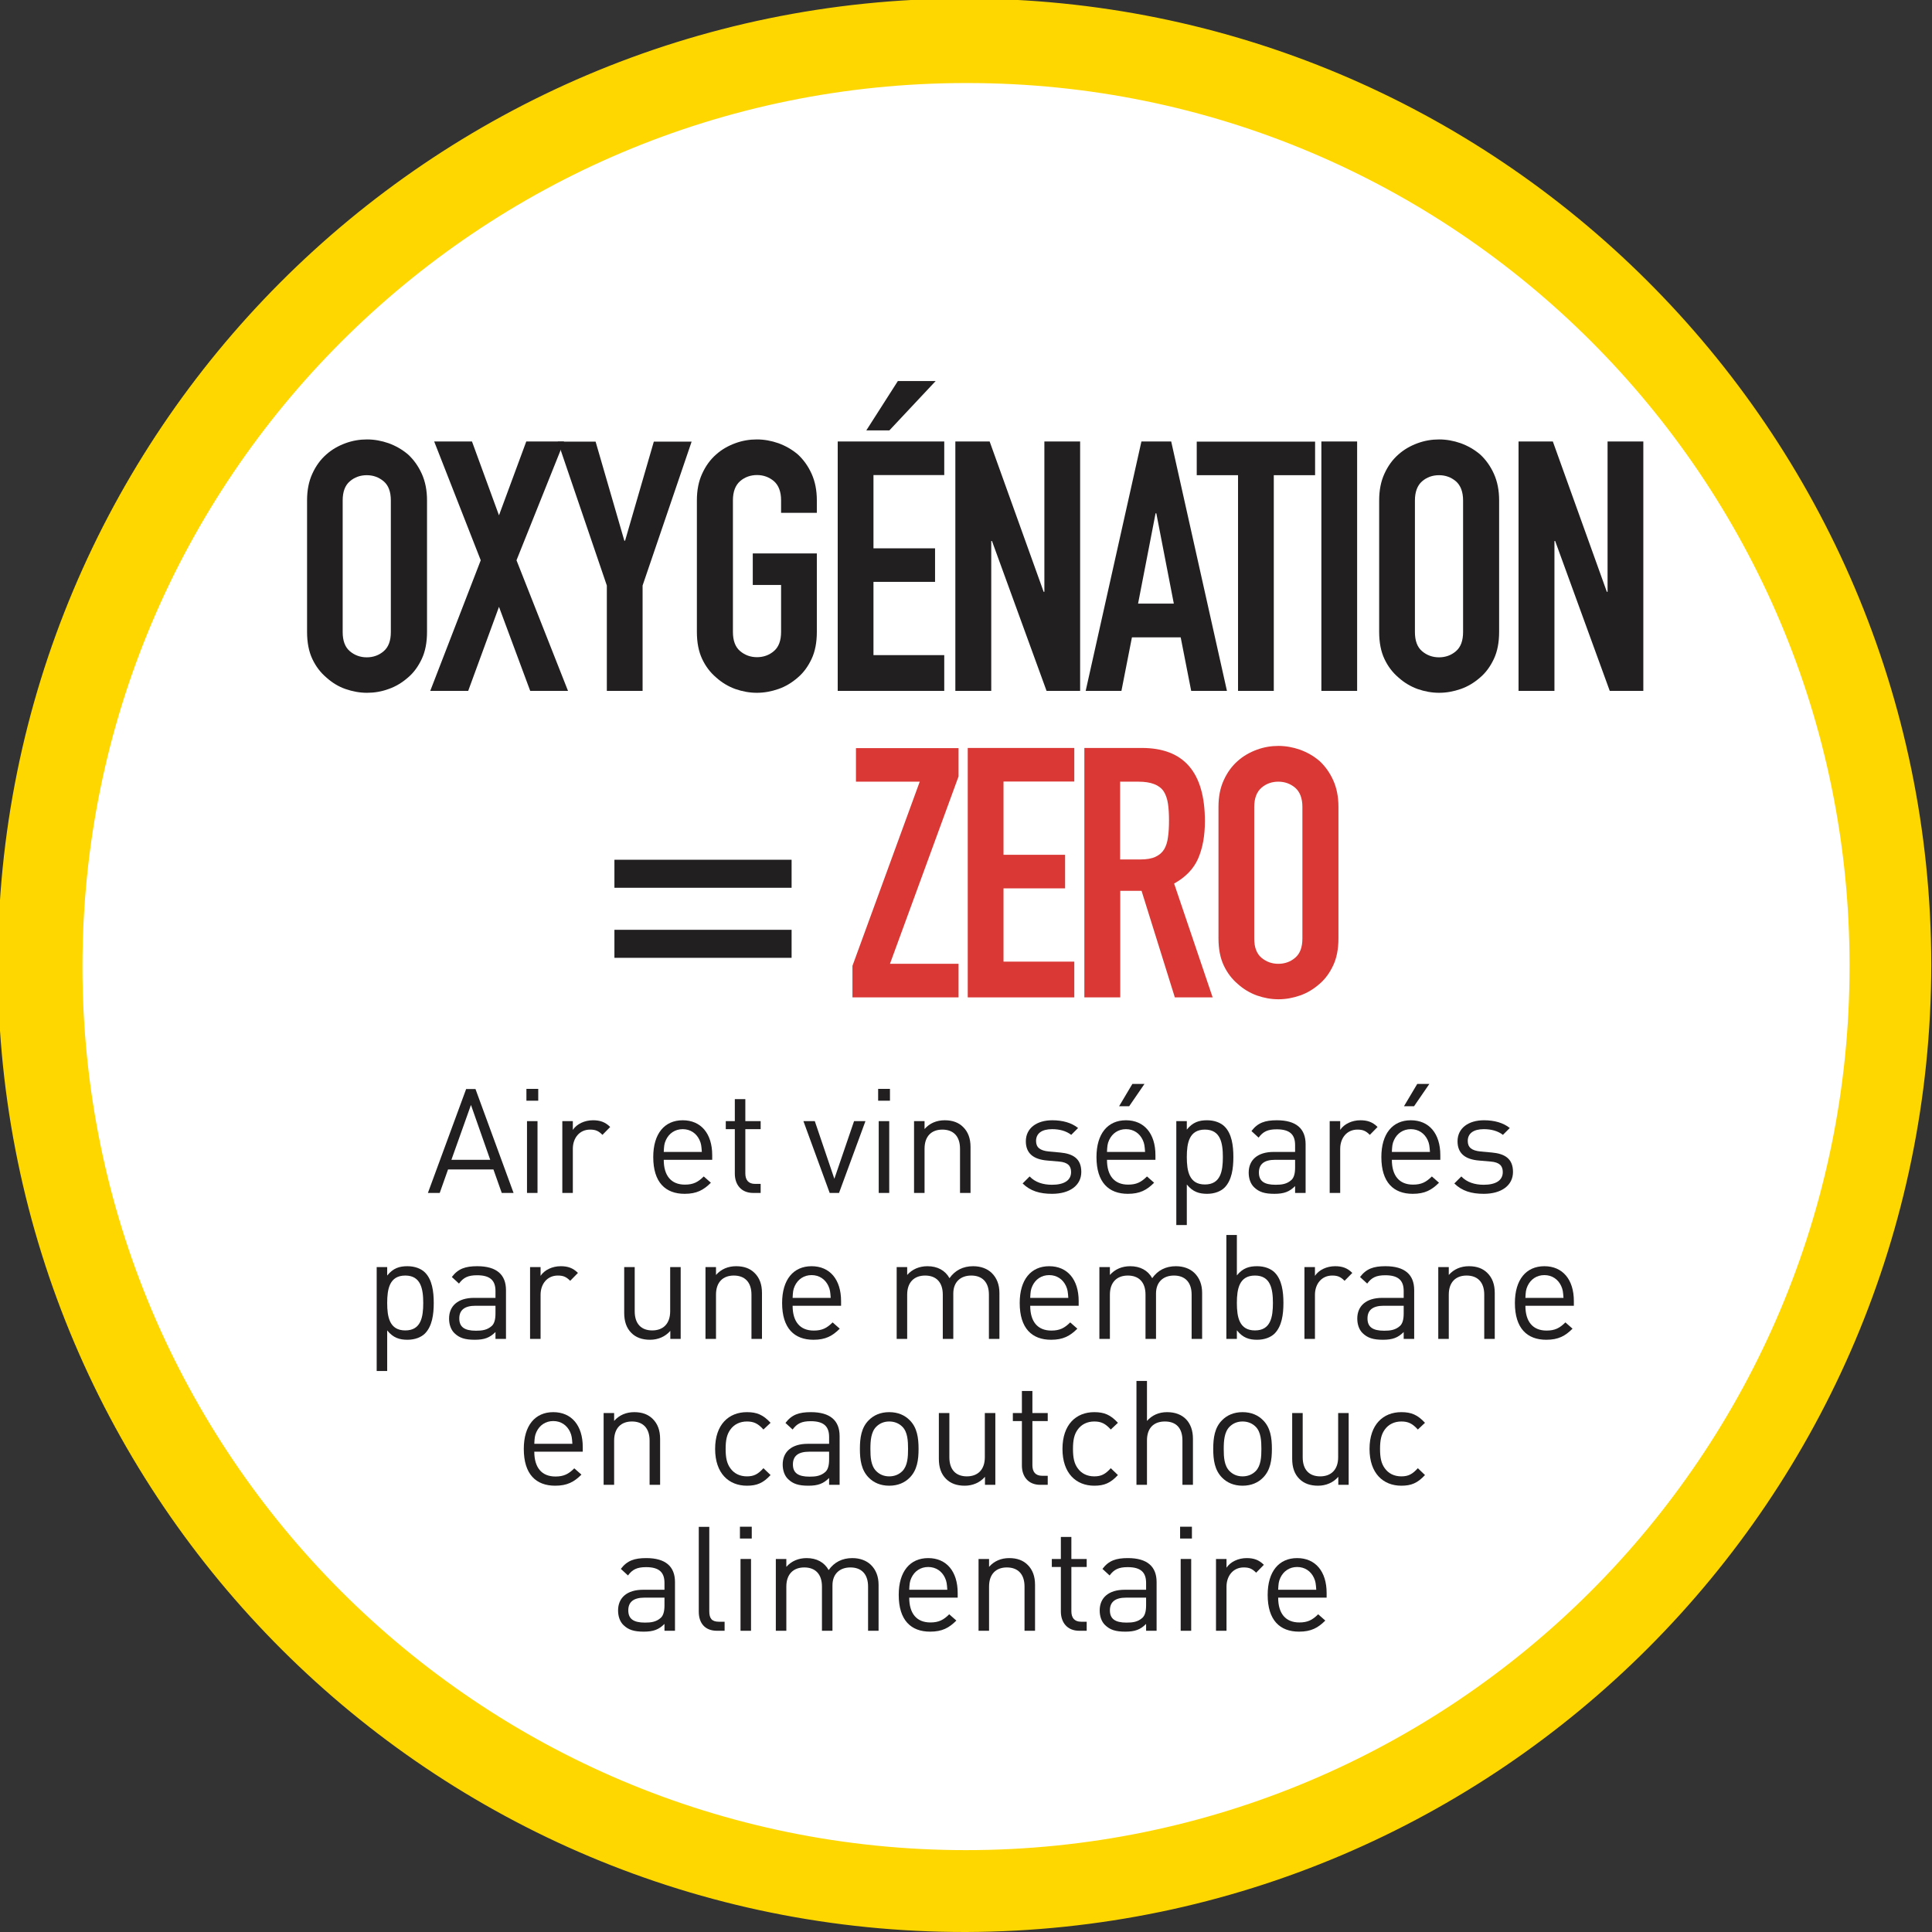 <?xml version="1.0" encoding="UTF-8"?>
<svg id="Livello_1" data-name="Livello 1" xmlns="http://www.w3.org/2000/svg" viewBox="0 0 132.38 132.38">
  <rect x="0" y="0" width="132.38" height="132.38" fill="#333333" stroke="none"/>
  <defs>
    <style>
      .cls-1 {
        fill: #221f20;
      }

      .cls-1, .cls-2, .cls-3, .cls-4 {
        stroke-width: 0px;
      }

      .cls-2 {
        fill: #d93835;
      }

      .cls-3 {
        fill: gold;
      }

      .cls-4 {
        fill: #fff;
      }
    </style>
  </defs>
  <path class="cls-4" d="M129.53,66.14c0,34.98-28.36,63.34-63.34,63.34S2.85,101.12,2.85,66.14c0-34.98,28.36-63.34,63.34-63.34,34.98,0,63.34,28.36,63.34,63.34h0Z"/>
  <path class="cls-3" d="M66.19,132.38C29.61,132.43-.09,102.82-.15,66.24-.2,29.66,29.41-.04,65.99-.1s66.28,29.56,66.34,66.14c0,.03,0,.07,0,.1-.05,36.52-29.62,66.13-66.14,66.24ZM66.19,5.69c-33.44,0-60.54,27.11-60.54,60.54,0,33.44,27.11,60.54,60.54,60.54,33.44,0,60.54-27.11,60.54-60.54,0-.03,0-.07,0-.1,0-33.38-27.06-60.44-60.44-60.44-.03,0-.07,0-.1,0Z"/>
  <g>
    <path class="cls-1" d="M34.38,81.74l-.57-1.61h-3.11l-.57,1.61h-.81l2.62-7.12h.64l2.61,7.12h-.81ZM32.27,75.71l-1.34,3.76h2.66l-1.32-3.76Z"/>
    <path class="cls-1" d="M36.07,75.42v-.81h.81v.81h-.81ZM36.11,81.74v-4.92h.72v4.92h-.72Z"/>
    <path class="cls-1" d="M41.28,77.76c-.27-.27-.47-.36-.85-.36-.72,0-1.18.57-1.18,1.32v3.02h-.72v-4.92h.72v.6c.27-.41.81-.66,1.38-.66.47,0,.83.11,1.18.46l-.53.54Z"/>
    <path class="cls-1" d="M45.48,79.47c0,1.08.5,1.7,1.45,1.7.57,0,.9-.17,1.29-.56l.49.43c-.5.5-.97.76-1.8.76-1.31,0-2.15-.78-2.15-2.52,0-1.6.77-2.52,2.02-2.52s2.02.91,2.02,2.39v.32h-3.32ZM47.93,78.11c-.21-.45-.62-.74-1.15-.74s-.94.29-1.15.74c-.12.26-.13.42-.15.82h2.61c-.03-.4-.04-.56-.16-.82Z"/>
    <path class="cls-1" d="M51.61,81.74c-.84,0-1.26-.59-1.26-1.32v-3.05h-.62v-.55h.62v-1.51h.72v1.51h1.05v.55h-1.05v3.03c0,.45.21.72.67.72h.38v.62h-.51Z"/>
    <path class="cls-1" d="M57.49,81.74h-.64l-1.8-4.92h.78l1.34,3.95,1.35-3.95h.78l-1.81,4.92Z"/>
    <path class="cls-1" d="M60.17,75.42v-.81h.81v.81h-.81ZM60.21,81.74v-4.92h.72v4.92h-.72Z"/>
    <path class="cls-1" d="M65.78,81.74v-3.03c0-.87-.47-1.31-1.21-1.31s-1.22.45-1.22,1.31v3.03h-.72v-4.92h.72v.54c.35-.4.83-.6,1.38-.6s.96.16,1.26.46c.35.34.51.8.51,1.37v3.15h-.72Z"/>
    <path class="cls-1" d="M72.09,81.8c-.84,0-1.49-.19-2.02-.71l.48-.48c.38.4.92.57,1.53.57.82,0,1.31-.29,1.31-.87,0-.44-.24-.67-.82-.72l-.81-.07c-.96-.08-1.47-.5-1.47-1.32,0-.9.75-1.44,1.81-1.44.71,0,1.32.17,1.77.53l-.47.47c-.35-.27-.8-.39-1.31-.39-.72,0-1.1.3-1.1.81,0,.44.27.66.88.72l.77.07c.86.08,1.45.4,1.45,1.33s-.8,1.5-2,1.5Z"/>
    <path class="cls-1" d="M75.85,79.47c0,1.08.5,1.7,1.45,1.7.57,0,.9-.17,1.29-.56l.49.43c-.5.5-.97.76-1.8.76-1.31,0-2.15-.78-2.15-2.52,0-1.6.77-2.52,2.02-2.52s2.02.91,2.02,2.39v.32h-3.32ZM78.3,78.11c-.21-.45-.62-.74-1.15-.74s-.94.29-1.15.74c-.12.26-.13.42-.15.82h2.61c-.03-.4-.04-.56-.16-.82ZM77.37,75.8h-.69l.91-1.53h.83l-1.05,1.53Z"/>
    <path class="cls-1" d="M83.91,81.37c-.26.26-.69.43-1.2.43-.54,0-.98-.13-1.39-.64v2.78h-.72v-7.12h.72v.58c.41-.51.84-.64,1.39-.64.51,0,.94.17,1.2.43.49.49.6,1.3.6,2.09s-.11,1.59-.6,2.09ZM82.56,77.4c-1.08,0-1.24.92-1.24,1.88s.16,1.88,1.24,1.88,1.23-.92,1.23-1.88-.16-1.88-1.23-1.88Z"/>
    <path class="cls-1" d="M88.74,81.74v-.47c-.39.39-.76.53-1.42.53s-1.05-.12-1.39-.45c-.25-.24-.37-.61-.37-1,0-.87.61-1.42,1.71-1.42h1.47v-.47c0-.71-.35-1.08-1.26-1.08-.62,0-.94.16-1.24.57l-.49-.45c.43-.57.93-.74,1.74-.74,1.33,0,1.97.58,1.97,1.64v3.34h-.72ZM88.74,79.47h-1.37c-.74,0-1.11.29-1.11.87s.35.84,1.14.84c.41,0,.77-.04,1.09-.33.17-.16.25-.44.25-.85v-.53Z"/>
    <path class="cls-1" d="M93.86,77.76c-.27-.27-.47-.36-.85-.36-.72,0-1.18.57-1.18,1.32v3.02h-.72v-4.92h.72v.6c.27-.41.81-.66,1.38-.66.47,0,.83.11,1.18.46l-.53.54Z"/>
    <path class="cls-1" d="M95.37,79.47c0,1.08.5,1.7,1.45,1.7.57,0,.9-.17,1.29-.56l.49.43c-.5.5-.97.76-1.8.76-1.31,0-2.15-.78-2.15-2.52,0-1.6.77-2.52,2.02-2.52s2.02.91,2.02,2.39v.32h-3.32ZM97.82,78.11c-.21-.45-.62-.74-1.15-.74s-.94.29-1.15.74c-.12.26-.13.42-.15.82h2.61c-.03-.4-.04-.56-.16-.82ZM96.89,75.8h-.69l.91-1.53h.83l-1.05,1.53Z"/>
    <path class="cls-1" d="M101.67,81.8c-.84,0-1.49-.19-2.02-.71l.48-.48c.38.4.92.57,1.53.57.82,0,1.31-.29,1.31-.87,0-.44-.24-.67-.82-.72l-.81-.07c-.96-.08-1.47-.5-1.47-1.32,0-.9.75-1.44,1.81-1.44.71,0,1.32.17,1.77.53l-.47.47c-.35-.27-.8-.39-1.31-.39-.72,0-1.1.3-1.1.81,0,.44.27.66.88.72l.77.07c.86.08,1.45.4,1.45,1.33s-.8,1.5-2,1.5Z"/>
    <path class="cls-1" d="M29.12,91.37c-.26.26-.69.43-1.2.43-.54,0-.98-.13-1.39-.64v2.78h-.72v-7.12h.72v.58c.41-.51.84-.64,1.39-.64.51,0,.94.17,1.2.43.49.49.6,1.3.6,2.09s-.11,1.59-.6,2.09ZM27.77,87.4c-1.08,0-1.24.92-1.24,1.88s.16,1.88,1.24,1.88,1.23-.92,1.23-1.88-.16-1.88-1.23-1.88Z"/>
    <path class="cls-1" d="M33.95,91.74v-.47c-.39.39-.76.53-1.42.53s-1.05-.12-1.39-.45c-.25-.24-.37-.61-.37-1,0-.87.61-1.42,1.71-1.42h1.47v-.47c0-.71-.35-1.08-1.26-1.08-.62,0-.94.16-1.24.57l-.49-.45c.43-.57.93-.74,1.74-.74,1.33,0,1.97.58,1.97,1.64v3.34h-.72ZM33.95,89.47h-1.37c-.74,0-1.11.29-1.11.87s.35.84,1.14.84c.41,0,.77-.04,1.09-.33.17-.16.25-.44.25-.85v-.53Z"/>
    <path class="cls-1" d="M39.07,87.76c-.27-.27-.47-.36-.85-.36-.72,0-1.18.57-1.18,1.32v3.02h-.72v-4.92h.72v.6c.27-.41.81-.66,1.38-.66.47,0,.83.11,1.18.46l-.53.54Z"/>
    <path class="cls-1" d="M45.93,91.74v-.55c-.35.4-.84.61-1.39.61s-.97-.16-1.27-.46c-.35-.34-.5-.81-.5-1.38v-3.14h.72v3.03c0,.87.46,1.31,1.2,1.31s1.23-.45,1.23-1.31v-3.03h.72v4.92h-.71Z"/>
    <path class="cls-1" d="M51.49,91.74v-3.03c0-.87-.47-1.31-1.21-1.31s-1.22.45-1.22,1.31v3.03h-.72v-4.92h.72v.54c.35-.4.83-.6,1.38-.6s.96.16,1.26.46c.35.34.51.8.51,1.37v3.15h-.72Z"/>
    <path class="cls-1" d="M54.31,89.47c0,1.08.5,1.7,1.45,1.7.57,0,.9-.17,1.29-.56l.49.43c-.5.5-.97.76-1.8.76-1.31,0-2.15-.78-2.15-2.52,0-1.6.77-2.52,2.02-2.52s2.02.91,2.02,2.39v.32h-3.32ZM56.76,88.11c-.21-.45-.62-.74-1.15-.74s-.94.29-1.15.74c-.12.26-.13.42-.15.82h2.61c-.03-.4-.04-.56-.16-.82Z"/>
    <path class="cls-1" d="M67.76,91.74v-3.03c0-.87-.47-1.31-1.21-1.31s-1.23.45-1.23,1.23v3.11h-.72v-3.03c0-.87-.47-1.31-1.21-1.31s-1.23.45-1.23,1.31v3.03h-.72v-4.92h.72v.54c.35-.4.84-.6,1.39-.6.68,0,1.21.28,1.51.82.38-.54.93-.82,1.62-.82.53,0,.97.17,1.27.46.35.34.53.8.53,1.37v3.15h-.72Z"/>
    <path class="cls-1" d="M70.59,89.47c0,1.08.5,1.7,1.45,1.7.57,0,.9-.17,1.29-.56l.49.43c-.5.5-.97.76-1.8.76-1.31,0-2.15-.78-2.15-2.52,0-1.6.77-2.52,2.02-2.52s2.02.91,2.02,2.39v.32h-3.32ZM73.04,88.11c-.21-.45-.62-.74-1.15-.74s-.94.29-1.15.74c-.12.26-.13.42-.15.82h2.61c-.03-.4-.04-.56-.16-.82Z"/>
    <path class="cls-1" d="M81.65,91.74v-3.03c0-.87-.47-1.31-1.21-1.31s-1.23.45-1.23,1.23v3.11h-.72v-3.03c0-.87-.47-1.31-1.21-1.31s-1.23.45-1.23,1.31v3.03h-.72v-4.92h.72v.54c.35-.4.84-.6,1.39-.6.68,0,1.21.28,1.51.82.38-.54.93-.82,1.62-.82.53,0,.97.17,1.27.46.35.34.53.8.53,1.37v3.15h-.72Z"/>
    <path class="cls-1" d="M87.34,91.37c-.26.26-.69.43-1.2.43-.55,0-.98-.13-1.39-.65v.59h-.72v-7.12h.72v2.77c.41-.51.85-.63,1.39-.63.51,0,.94.17,1.2.43.49.49.6,1.3.6,2.09s-.11,1.59-.6,2.09ZM85.99,87.4c-1.08,0-1.24.92-1.24,1.88s.16,1.88,1.24,1.88,1.23-.92,1.23-1.88-.16-1.88-1.23-1.88Z"/>
    <path class="cls-1" d="M92.13,87.76c-.27-.27-.47-.36-.85-.36-.72,0-1.18.57-1.18,1.32v3.02h-.72v-4.92h.72v.6c.27-.41.81-.66,1.38-.66.47,0,.83.11,1.18.46l-.53.54Z"/>
    <path class="cls-1" d="M96.18,91.74v-.47c-.39.39-.76.53-1.42.53s-1.05-.12-1.39-.45c-.25-.24-.37-.61-.37-1,0-.87.61-1.42,1.71-1.42h1.47v-.47c0-.71-.35-1.08-1.26-1.08-.62,0-.94.16-1.24.57l-.49-.45c.43-.57.93-.74,1.74-.74,1.33,0,1.97.58,1.97,1.64v3.34h-.72ZM96.18,89.47h-1.37c-.74,0-1.11.29-1.11.87s.35.84,1.14.84c.41,0,.77-.04,1.09-.33.17-.16.25-.44.25-.85v-.53Z"/>
    <path class="cls-1" d="M101.7,91.74v-3.03c0-.87-.47-1.31-1.21-1.31s-1.22.45-1.22,1.31v3.03h-.72v-4.92h.72v.54c.35-.4.83-.6,1.38-.6s.96.16,1.26.46c.35.34.51.8.51,1.37v3.15h-.72Z"/>
    <path class="cls-1" d="M104.52,89.47c0,1.08.5,1.7,1.45,1.7.57,0,.9-.17,1.29-.56l.49.43c-.5.5-.97.76-1.8.76-1.31,0-2.15-.78-2.15-2.52,0-1.6.77-2.52,2.02-2.52s2.02.91,2.02,2.39v.32h-3.32ZM106.97,88.11c-.21-.45-.62-.74-1.15-.74s-.94.29-1.15.74c-.12.26-.13.42-.15.82h2.61c-.03-.4-.04-.56-.16-.82Z"/>
    <path class="cls-1" d="M36.61,99.47c0,1.08.5,1.7,1.45,1.7.57,0,.9-.17,1.29-.56l.49.43c-.5.5-.97.76-1.8.76-1.31,0-2.15-.78-2.15-2.52,0-1.6.77-2.52,2.02-2.52s2.02.91,2.02,2.39v.32h-3.32ZM39.06,98.11c-.21-.45-.62-.74-1.15-.74s-.94.29-1.15.74c-.12.26-.13.42-.15.82h2.61c-.03-.4-.04-.56-.16-.82Z"/>
    <path class="cls-1" d="M44.51,101.74v-3.03c0-.87-.47-1.31-1.21-1.31s-1.22.45-1.22,1.31v3.03h-.72v-4.92h.72v.54c.35-.4.83-.6,1.38-.6s.96.16,1.26.46c.35.34.51.8.51,1.37v3.15h-.72Z"/>
    <path class="cls-1" d="M51.18,101.8c-1.24,0-2.18-.84-2.18-2.52s.94-2.52,2.18-2.52c.68,0,1.11.18,1.62.73l-.49.46c-.37-.41-.66-.55-1.13-.55s-.88.19-1.14.56c-.23.32-.32.7-.32,1.32s.09,1,.32,1.32c.26.37.66.56,1.14.56s.76-.15,1.13-.56l.49.47c-.51.55-.94.73-1.62.73Z"/>
    <path class="cls-1" d="M56.81,101.74v-.47c-.39.39-.76.53-1.42.53s-1.05-.12-1.39-.45c-.25-.24-.37-.61-.37-1,0-.87.61-1.42,1.71-1.42h1.47v-.47c0-.71-.35-1.08-1.26-1.08-.62,0-.94.16-1.24.57l-.49-.45c.43-.57.93-.74,1.74-.74,1.33,0,1.97.58,1.97,1.64v3.34h-.72ZM56.81,99.47h-1.37c-.74,0-1.11.29-1.11.87s.35.84,1.14.84c.41,0,.77-.04,1.09-.33.17-.16.25-.44.25-.85v-.53Z"/>
    <path class="cls-1" d="M62.34,101.24c-.34.35-.81.56-1.41.56s-1.07-.21-1.41-.56c-.5-.51-.6-1.2-.6-1.96s.1-1.46.6-1.96c.34-.35.81-.56,1.41-.56s1.07.21,1.41.56c.5.5.6,1.2.6,1.96s-.1,1.45-.6,1.96ZM61.83,97.76c-.24-.24-.55-.36-.9-.36s-.65.12-.89.36c-.36.36-.4.96-.4,1.52s.03,1.15.4,1.52c.24.24.54.36.89.36s.66-.12.9-.36c.36-.37.39-.97.39-1.52s-.03-1.16-.39-1.52Z"/>
    <path class="cls-1" d="M67.49,101.74v-.55c-.35.4-.84.61-1.39.61s-.97-.16-1.27-.46c-.35-.34-.5-.81-.5-1.38v-3.14h.72v3.03c0,.87.46,1.31,1.2,1.31s1.23-.45,1.23-1.31v-3.03h.72v4.92h-.71Z"/>
    <path class="cls-1" d="M71.28,101.74c-.84,0-1.26-.59-1.26-1.32v-3.05h-.62v-.55h.62v-1.51h.72v1.51h1.05v.55h-1.05v3.03c0,.45.21.72.67.72h.38v.62h-.51Z"/>
    <path class="cls-1" d="M74.98,101.8c-1.24,0-2.18-.84-2.18-2.52s.94-2.52,2.18-2.52c.68,0,1.11.18,1.62.73l-.49.46c-.37-.41-.66-.55-1.13-.55s-.88.19-1.14.56c-.23.32-.32.7-.32,1.32s.09,1,.32,1.32c.26.37.66.56,1.14.56s.76-.15,1.13-.56l.49.47c-.51.55-.94.73-1.62.73Z"/>
    <path class="cls-1" d="M81.02,101.74v-3.04c0-.87-.45-1.3-1.2-1.3s-1.23.43-1.23,1.3v3.04h-.72v-7.12h.72v2.74c.36-.4.82-.6,1.38-.6,1.12,0,1.77.71,1.77,1.82v3.16h-.72Z"/>
    <path class="cls-1" d="M86.55,101.24c-.34.35-.81.56-1.41.56s-1.07-.21-1.41-.56c-.5-.51-.6-1.2-.6-1.96s.1-1.46.6-1.96c.34-.35.81-.56,1.41-.56s1.07.21,1.41.56c.5.5.6,1.2.6,1.96s-.1,1.45-.6,1.96ZM86.04,97.76c-.24-.24-.55-.36-.9-.36s-.65.12-.89.36c-.36.36-.4.96-.4,1.52s.03,1.15.4,1.52c.24.24.54.36.89.36s.66-.12.9-.36c.36-.37.39-.97.39-1.52s-.03-1.16-.39-1.52Z"/>
    <path class="cls-1" d="M91.7,101.74v-.55c-.35.4-.84.61-1.39.61s-.97-.16-1.27-.46c-.35-.34-.5-.81-.5-1.38v-3.14h.72v3.03c0,.87.46,1.31,1.2,1.31s1.23-.45,1.23-1.31v-3.03h.72v4.92h-.71Z"/>
    <path class="cls-1" d="M96.02,101.8c-1.24,0-2.18-.84-2.18-2.52s.94-2.52,2.18-2.52c.68,0,1.11.18,1.62.73l-.49.46c-.37-.41-.66-.55-1.13-.55s-.88.19-1.14.56c-.23.32-.32.7-.32,1.32s.09,1,.32,1.32c.26.37.66.56,1.14.56s.76-.15,1.13-.56l.49.47c-.51.55-.94.73-1.62.73Z"/>
    <path class="cls-1" d="M45.53,111.74v-.47c-.39.39-.76.53-1.42.53s-1.05-.12-1.39-.45c-.25-.24-.37-.61-.37-1,0-.87.61-1.42,1.71-1.42h1.47v-.47c0-.71-.35-1.08-1.26-1.08-.62,0-.94.16-1.24.57l-.49-.45c.43-.57.93-.74,1.74-.74,1.33,0,1.97.58,1.97,1.64v3.34h-.72ZM45.53,109.47h-1.37c-.74,0-1.11.29-1.11.87s.35.84,1.14.84c.41,0,.77-.04,1.09-.33.17-.16.25-.44.25-.85v-.53Z"/>
    <path class="cls-1" d="M49.13,111.74c-.86,0-1.25-.56-1.25-1.31v-5.81h.72v5.78c0,.48.16.72.66.72h.39v.62h-.52Z"/>
    <path class="cls-1" d="M50.7,105.42v-.81h.81v.81h-.81ZM50.74,111.74v-4.92h.72v4.92h-.72Z"/>
    <path class="cls-1" d="M59.48,111.74v-3.03c0-.87-.47-1.31-1.21-1.31s-1.23.45-1.23,1.23v3.11h-.72v-3.03c0-.87-.47-1.31-1.21-1.31s-1.23.45-1.23,1.31v3.03h-.72v-4.92h.72v.54c.35-.4.84-.6,1.39-.6.68,0,1.21.28,1.51.82.38-.54.93-.82,1.62-.82.53,0,.97.17,1.27.46.35.34.53.8.53,1.37v3.15h-.72Z"/>
    <path class="cls-1" d="M62.3,109.47c0,1.08.5,1.7,1.45,1.7.57,0,.9-.17,1.29-.56l.49.43c-.5.5-.97.76-1.8.76-1.31,0-2.15-.78-2.15-2.52,0-1.6.77-2.52,2.02-2.52s2.02.91,2.02,2.39v.32h-3.32ZM64.75,108.11c-.21-.45-.62-.74-1.15-.74s-.94.29-1.15.74c-.12.26-.13.42-.15.82h2.61c-.03-.4-.04-.56-.16-.82Z"/>
    <path class="cls-1" d="M70.2,111.74v-3.03c0-.87-.47-1.31-1.21-1.31s-1.22.45-1.22,1.31v3.03h-.72v-4.92h.72v.54c.35-.4.83-.6,1.38-.6s.96.16,1.26.46c.35.34.51.8.51,1.37v3.15h-.72Z"/>
    <path class="cls-1" d="M73.95,111.74c-.84,0-1.26-.59-1.26-1.32v-3.05h-.62v-.55h.62v-1.51h.72v1.51h1.05v.55h-1.05v3.03c0,.45.21.72.67.72h.38v.62h-.51Z"/>
    <path class="cls-1" d="M78.53,111.74v-.47c-.39.39-.76.53-1.42.53s-1.05-.12-1.39-.45c-.25-.24-.37-.61-.37-1,0-.87.61-1.42,1.71-1.42h1.47v-.47c0-.71-.35-1.08-1.26-1.08-.62,0-.94.16-1.24.57l-.49-.45c.43-.57.93-.74,1.74-.74,1.33,0,1.97.58,1.97,1.64v3.34h-.72ZM78.53,109.47h-1.37c-.74,0-1.11.29-1.11.87s.35.84,1.14.84c.41,0,.77-.04,1.09-.33.17-.16.25-.44.25-.85v-.53Z"/>
    <path class="cls-1" d="M80.86,105.42v-.81h.81v.81h-.81ZM80.9,111.74v-4.92h.72v4.92h-.72Z"/>
    <path class="cls-1" d="M86.07,107.76c-.27-.27-.47-.36-.85-.36-.72,0-1.18.57-1.18,1.32v3.02h-.72v-4.92h.72v.6c.27-.41.81-.66,1.38-.66.47,0,.83.11,1.18.46l-.53.54Z"/>
    <path class="cls-1" d="M87.58,109.47c0,1.08.5,1.7,1.45,1.7.57,0,.9-.17,1.29-.56l.49.43c-.5.5-.97.76-1.8.76-1.31,0-2.15-.78-2.15-2.52,0-1.6.77-2.52,2.02-2.52s2.02.91,2.02,2.39v.32h-3.32ZM90.03,108.11c-.21-.45-.62-.74-1.15-.74s-.94.29-1.15.74c-.12.26-.13.42-.15.82h2.61c-.03-.4-.04-.56-.16-.82Z"/>
  </g>
  <g>
    <path class="cls-1" d="M21.04,34.28c0-.69.12-1.3.36-1.82.24-.53.56-.97.96-1.32.38-.34.82-.59,1.31-.77.49-.18.98-.26,1.48-.26s.99.09,1.48.26c.49.18.93.43,1.33.77.38.35.7.79.94,1.32.24.53.36,1.14.36,1.82v9.02c0,.72-.12,1.34-.36,1.85-.24.51-.55.94-.94,1.27-.4.35-.84.62-1.33.79-.49.18-.98.26-1.48.26s-.99-.09-1.48-.26-.92-.44-1.31-.79c-.4-.34-.72-.76-.96-1.27-.24-.51-.36-1.13-.36-1.85v-9.02ZM23.48,43.31c0,.59.16,1.03.49,1.31.33.28.72.42,1.16.42s.84-.14,1.16-.42c.33-.28.49-.72.49-1.31v-9.02c0-.59-.16-1.03-.49-1.31s-.72-.42-1.16-.42-.84.14-1.16.42c-.33.28-.49.72-.49,1.31v9.02Z"/>
    <path class="cls-1" d="M29.48,47.34l3.46-8.95-3.19-8.14h2.59l1.85,5.06,1.87-5.06h2.59l-3.26,8.14,3.53,8.95h-2.59l-2.14-5.76-2.11,5.76h-2.59Z"/>
    <path class="cls-1" d="M41.58,47.34v-7.22l-3.36-9.86h2.59l1.97,6.79h.05l1.97-6.79h2.59l-3.36,9.86v7.22h-2.45Z"/>
    <path class="cls-1" d="M47.75,34.28c0-.69.12-1.3.36-1.82.24-.53.56-.97.96-1.32.38-.34.82-.59,1.31-.77.49-.18.98-.26,1.48-.26s.99.09,1.48.26c.49.18.93.43,1.33.77.38.35.7.79.94,1.32.24.53.36,1.14.36,1.82v.86h-2.45v-.86c0-.59-.17-1.03-.49-1.31-.33-.28-.72-.42-1.16-.42s-.84.14-1.16.42-.49.72-.49,1.31v9.02c0,.59.16,1.03.49,1.31.33.28.72.42,1.16.42s.84-.14,1.16-.42c.33-.28.49-.72.49-1.31v-3.22h-1.94v-2.16h4.39v5.38c0,.72-.12,1.34-.36,1.85-.24.51-.55.94-.94,1.27-.4.35-.84.62-1.33.79s-.98.26-1.48.26-.99-.09-1.48-.26c-.49-.18-.92-.44-1.31-.79-.4-.34-.72-.76-.96-1.27-.24-.51-.36-1.13-.36-1.85v-9.02Z"/>
    <path class="cls-1" d="M57.4,47.34v-17.09h7.3v2.3h-4.85v5.02h4.22v2.3h-4.22v5.02h4.85v2.45h-7.3ZM59.36,29.49l2.16-3.38h2.59l-3.17,3.38h-1.58Z"/>
    <path class="cls-1" d="M65.46,47.34v-17.09h2.35l3.7,10.3h.05v-10.3h2.45v17.09h-2.3l-3.74-10.27h-.05v10.27h-2.45Z"/>
    <path class="cls-1" d="M74.39,47.34l3.82-17.09h2.04l3.82,17.09h-2.45l-.72-3.67h-3.34l-.72,3.67h-2.45ZM80.43,41.36l-1.2-6.19h-.05l-1.2,6.19h2.45Z"/>
    <path class="cls-1" d="M84.83,47.34v-14.78h-2.83v-2.3h8.11v2.3h-2.83v14.78h-2.45Z"/>
    <path class="cls-1" d="M90.54,47.34v-17.09h2.45v17.09h-2.45Z"/>
    <path class="cls-1" d="M94.5,34.28c0-.69.12-1.3.36-1.82.24-.53.56-.97.96-1.32.38-.34.82-.59,1.31-.77.49-.18.98-.26,1.48-.26s.99.09,1.48.26c.49.18.93.43,1.33.77.38.35.7.79.94,1.32.24.53.36,1.14.36,1.82v9.02c0,.72-.12,1.34-.36,1.85-.24.51-.55.94-.94,1.27-.4.35-.84.62-1.33.79s-.98.26-1.48.26-.99-.09-1.48-.26c-.49-.18-.92-.44-1.31-.79-.4-.34-.72-.76-.96-1.27-.24-.51-.36-1.13-.36-1.85v-9.02ZM96.95,43.31c0,.59.16,1.03.49,1.31.33.28.72.42,1.16.42s.84-.14,1.16-.42c.33-.28.49-.72.49-1.31v-9.02c0-.59-.17-1.03-.49-1.31-.33-.28-.72-.42-1.16-.42s-.84.14-1.16.42-.49.72-.49,1.31v9.02Z"/>
    <path class="cls-1" d="M104.05,47.34v-17.09h2.35l3.7,10.3h.05v-10.3h2.45v17.09h-2.3l-3.74-10.27h-.05v10.27h-2.45Z"/>
    <path class="cls-1" d="M42.1,60.83v-1.92h12.14v1.92h-12.14ZM42.1,65.63v-1.92h12.14v1.92h-12.14Z"/>
    <path class="cls-2" d="M58.41,68.34v-2.16l4.61-12.62h-4.37v-2.3h7.03v1.94l-4.7,12.84h4.7v2.3h-7.27Z"/>
    <path class="cls-2" d="M66.31,68.34v-17.09h7.3v2.3h-4.85v5.02h4.22v2.3h-4.22v5.02h4.85v2.45h-7.3Z"/>
    <path class="cls-2" d="M74.3,68.34v-17.09h3.94c2.88,0,4.32,1.67,4.32,5.02,0,1.01-.16,1.86-.47,2.57-.31.7-.86,1.27-1.64,1.7l2.64,7.8h-2.59l-2.28-7.3h-1.46v7.3h-2.45ZM76.75,53.56v5.33h1.39c.43,0,.78-.06,1.03-.18.26-.12.46-.29.6-.52.13-.22.22-.5.26-.83.05-.33.07-.71.07-1.14s-.02-.81-.07-1.14c-.05-.33-.14-.61-.29-.85-.3-.45-.88-.67-1.73-.67h-1.27Z"/>
    <path class="cls-2" d="M83.49,55.28c0-.69.12-1.3.36-1.82.24-.53.56-.97.96-1.32.38-.34.82-.59,1.31-.77.49-.18.98-.26,1.48-.26s.99.09,1.48.26c.49.18.93.43,1.33.77.38.35.7.79.94,1.32.24.53.36,1.14.36,1.82v9.02c0,.72-.12,1.34-.36,1.85-.24.51-.55.94-.94,1.27-.4.35-.84.62-1.33.79s-.98.26-1.48.26-.99-.09-1.48-.26c-.49-.18-.92-.44-1.31-.79-.4-.34-.72-.76-.96-1.27-.24-.51-.36-1.13-.36-1.85v-9.02ZM85.94,64.31c0,.59.16,1.03.49,1.31.33.28.72.42,1.16.42s.84-.14,1.16-.42c.33-.28.49-.72.49-1.31v-9.02c0-.59-.17-1.03-.49-1.31-.33-.28-.72-.42-1.16-.42s-.84.14-1.16.42-.49.72-.49,1.31v9.02Z"/>
  </g>
</svg>